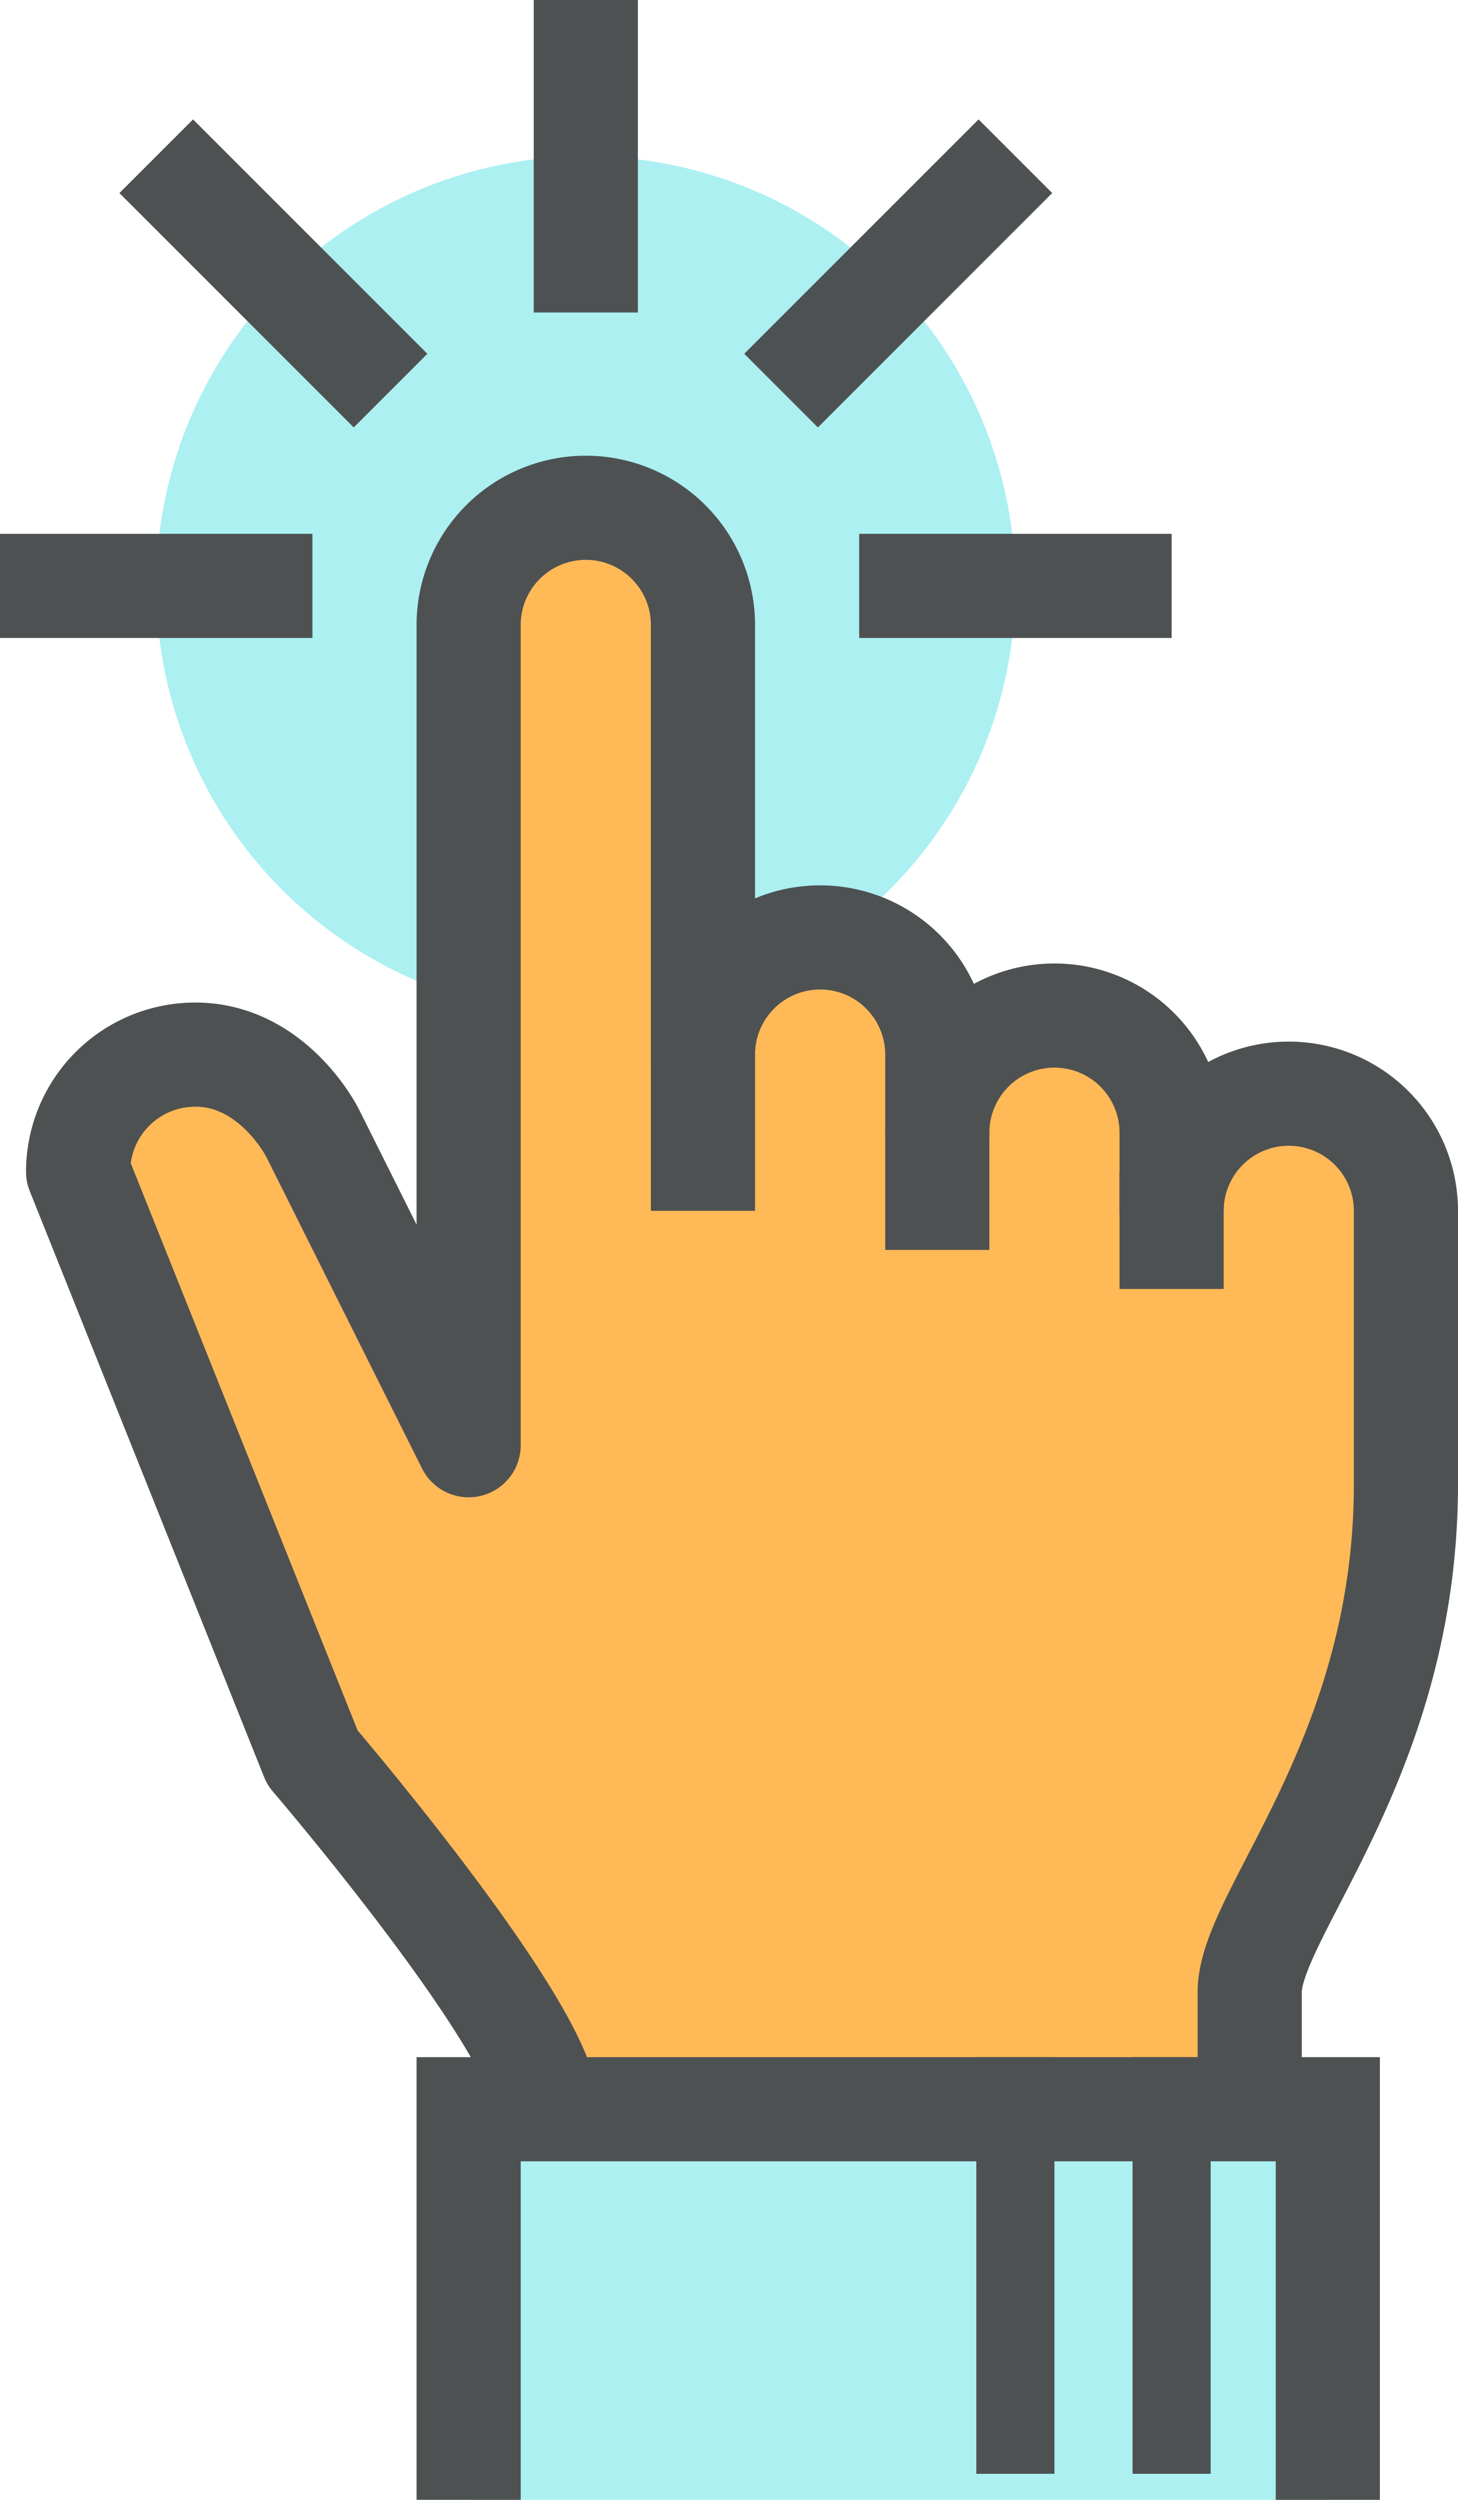 <svg width="28" height="48" xmlns="http://www.w3.org/2000/svg"><g fill="none" fill-rule="evenodd"><circle fill="#ACF0F2" fill-rule="nonzero" cx="11.25" cy="11.25" r="8.25"/><path d="M10.5 40.5c0-1.5-4.5-6.75-4.5-6.75L1.5 22.5a2.25 2.25 0 012.25-2.25c1.5 0 2.25 1.5 2.25 1.5l3 6V12a2.25 2.25 0 014.5 0v8.25a2.25 2.25 0 014.5 0v1.5a2.25 2.25 0 014.5 0v1.5a2.25 2.25 0 014.5 0v5.25c0 5.25-3 8.25-3 9.75v2.25" fill="#FFB957" fill-rule="nonzero"/><path fill="#ACF0F2" fill-rule="nonzero" d="M9 40.5h16.5V48H9z"/><path stroke="#4D5152" stroke-width="2" d="M9 48v-7.5h16.5V48"/><path stroke="#4D5152" stroke-width="8" d="M23.25 43.5h-1.5m-1.5 0h-1.5"/><path d="M10.5 40.5c0-1.5-4.5-6.75-4.5-6.75L1.5 22.5a2.25 2.25 0 012.25-2.25c1.5 0 2.25 1.5 2.25 1.5l3 6V12a2.25 2.25 0 014.5 0v8.25a2.25 2.25 0 014.5 0v1.5a2.25 2.25 0 014.5 0v1.5a2.25 2.25 0 014.5 0v5.25c0 5.25-3 8.25-3 9.75v2.25" stroke="#4D5152" stroke-width="2" stroke-linejoin="round"/><path stroke="#4D5152" stroke-width="2" d="M22.5 22.5v2.25m-4.5-3V24m-4.5-3.75v3M11.25 0v6m8.25-3L15 7.5M3 3l4.5 4.5m15 3.75h-6m-10.5 0H0"/></g></svg>